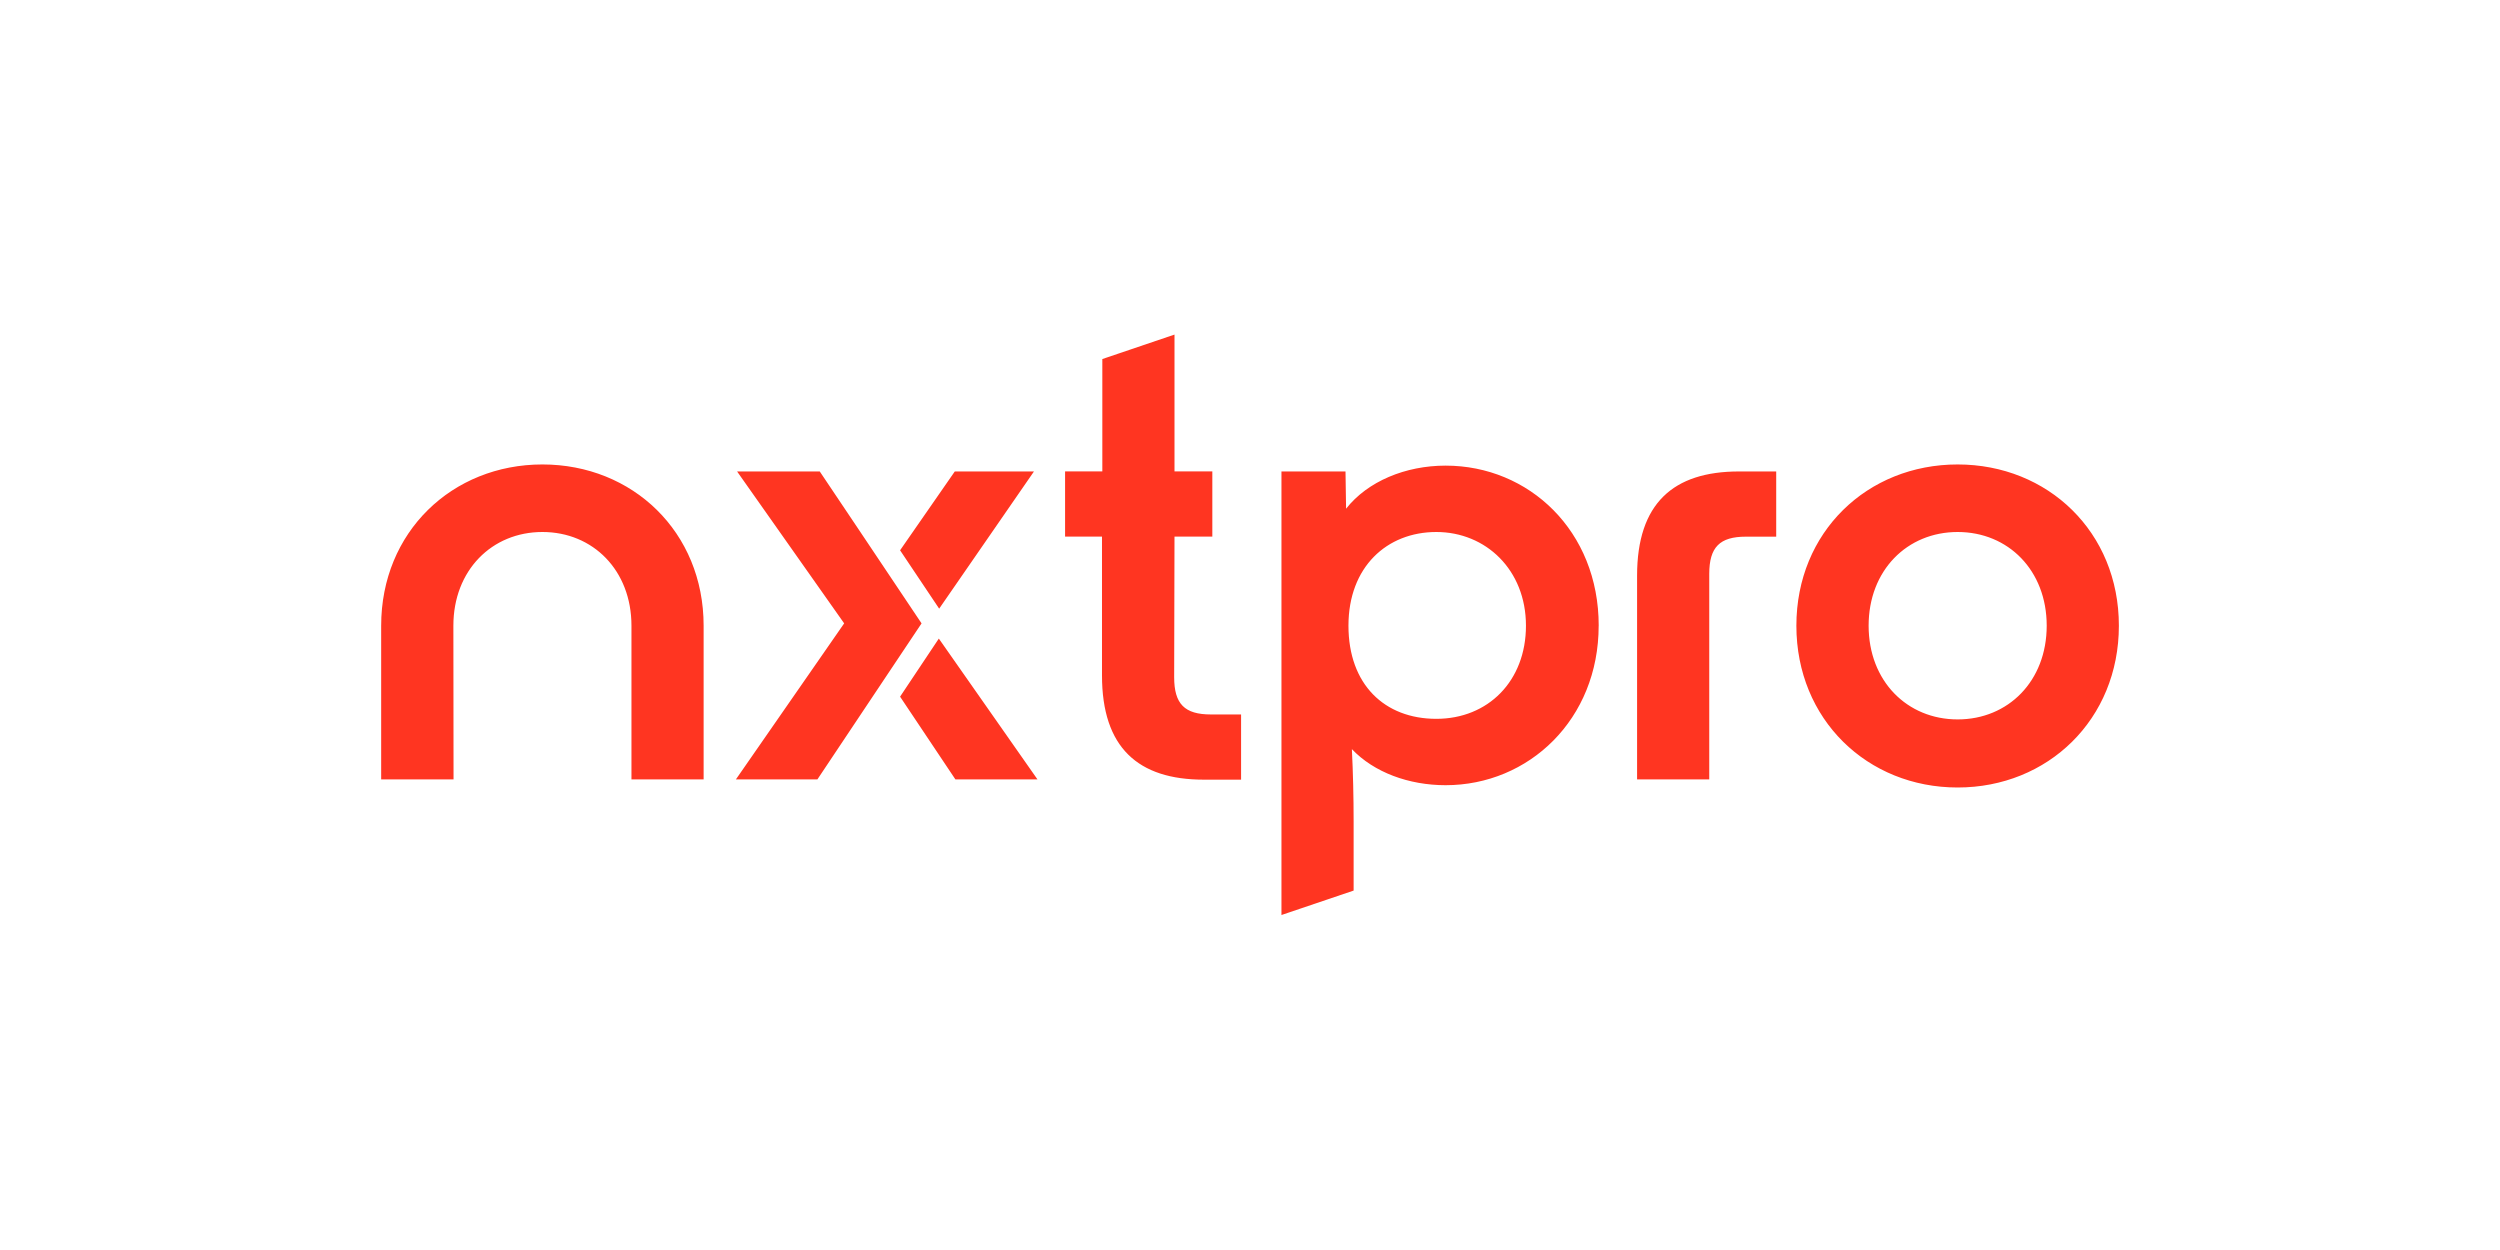 <?xml version="1.0" encoding="UTF-8"?>
<svg xmlns="http://www.w3.org/2000/svg" id="Layer_1" data-name="Layer 1" viewBox="0 0 600 300">
  <defs>
    <style>
      .cls-1 {
        fill: #ff3521;
      }
    </style>
  </defs>
  <g id="g10">
    <g id="g12">
      <g id="g14">
        <path id="path16" class="cls-1" d="m508.53,150.17c0-22.49-17.04-38.7-38.7-38.7s-38.7,16.2-38.7,38.7,17.04,38.83,38.7,38.83,38.7-16.34,38.7-38.83Zm-17.32,0c0,13.27-9.22,22.49-21.37,22.49s-21.37-9.22-21.37-22.49,9.22-22.49,21.37-22.49,21.37,9.22,21.37,22.49Zm-72.18-21.37h7.26v-15.65h-8.94c-15.78,0-24.45,7.68-24.45,25.01v48.89h17.32v-49.31c0-6.43,2.52-8.94,8.8-8.94Zm-35.34,21.37c0-22.77-16.76-38.42-36.74-38.42-9.64,0-18.72,3.77-23.89,10.34l-.14-8.94h-15.37v106.55h.01v-.1l17.31-5.86v-16.63c0-5.73-.14-11.73-.42-17.32,5.31,5.59,13.69,8.66,22.49,8.66,19.98,0,36.74-15.79,36.74-38.28h0Zm-17.46,0c0,13.27-9.08,22.35-21.51,22.35s-21.09-8.24-21.09-22.35,9.22-22.49,21.09-22.49,21.51,9.08,21.51,22.49Zm-77.31,36.95h8.94v-15.65h-7.26c-6.29,0-8.8-2.51-8.8-8.94l.08-33.74h9.08v-15.65h-9.08v-32.84l-17.32,5.87v26.97h-8.94v15.65h8.86v33.32c0,17.32,8.66,25.01,24.45,25.01h0Zm-59.63-.07h19.7l-23.67-33.79-9.3,13.94,13.27,19.85Zm-3.89-40.97l22.75-32.93h-19l-13.13,18.92,9.38,14.01Zm-4.23,3.53l-15.07-22.51-9.36-13.95h-19.84l25.7,36.46-25.98,37.44h19.56l16.54-24.78h0s8.45-12.65,8.45-12.65Zm-52.3,37.44v-36.81s0-.05,0-.07c0-22.49-17.04-38.7-38.69-38.7s-38.7,16.2-38.7,38.7c0,.02,0,.05,0,.07v36.81s17.37,0,17.37,0l-.04-36.81s0-.05,0-.07c0-13.27,9.22-22.49,21.37-22.49s21.37,9.22,21.37,22.49c0,.02,0,.05,0,.07v36.81h17.32"></path>
      </g>
    </g>
  </g>
</svg>
